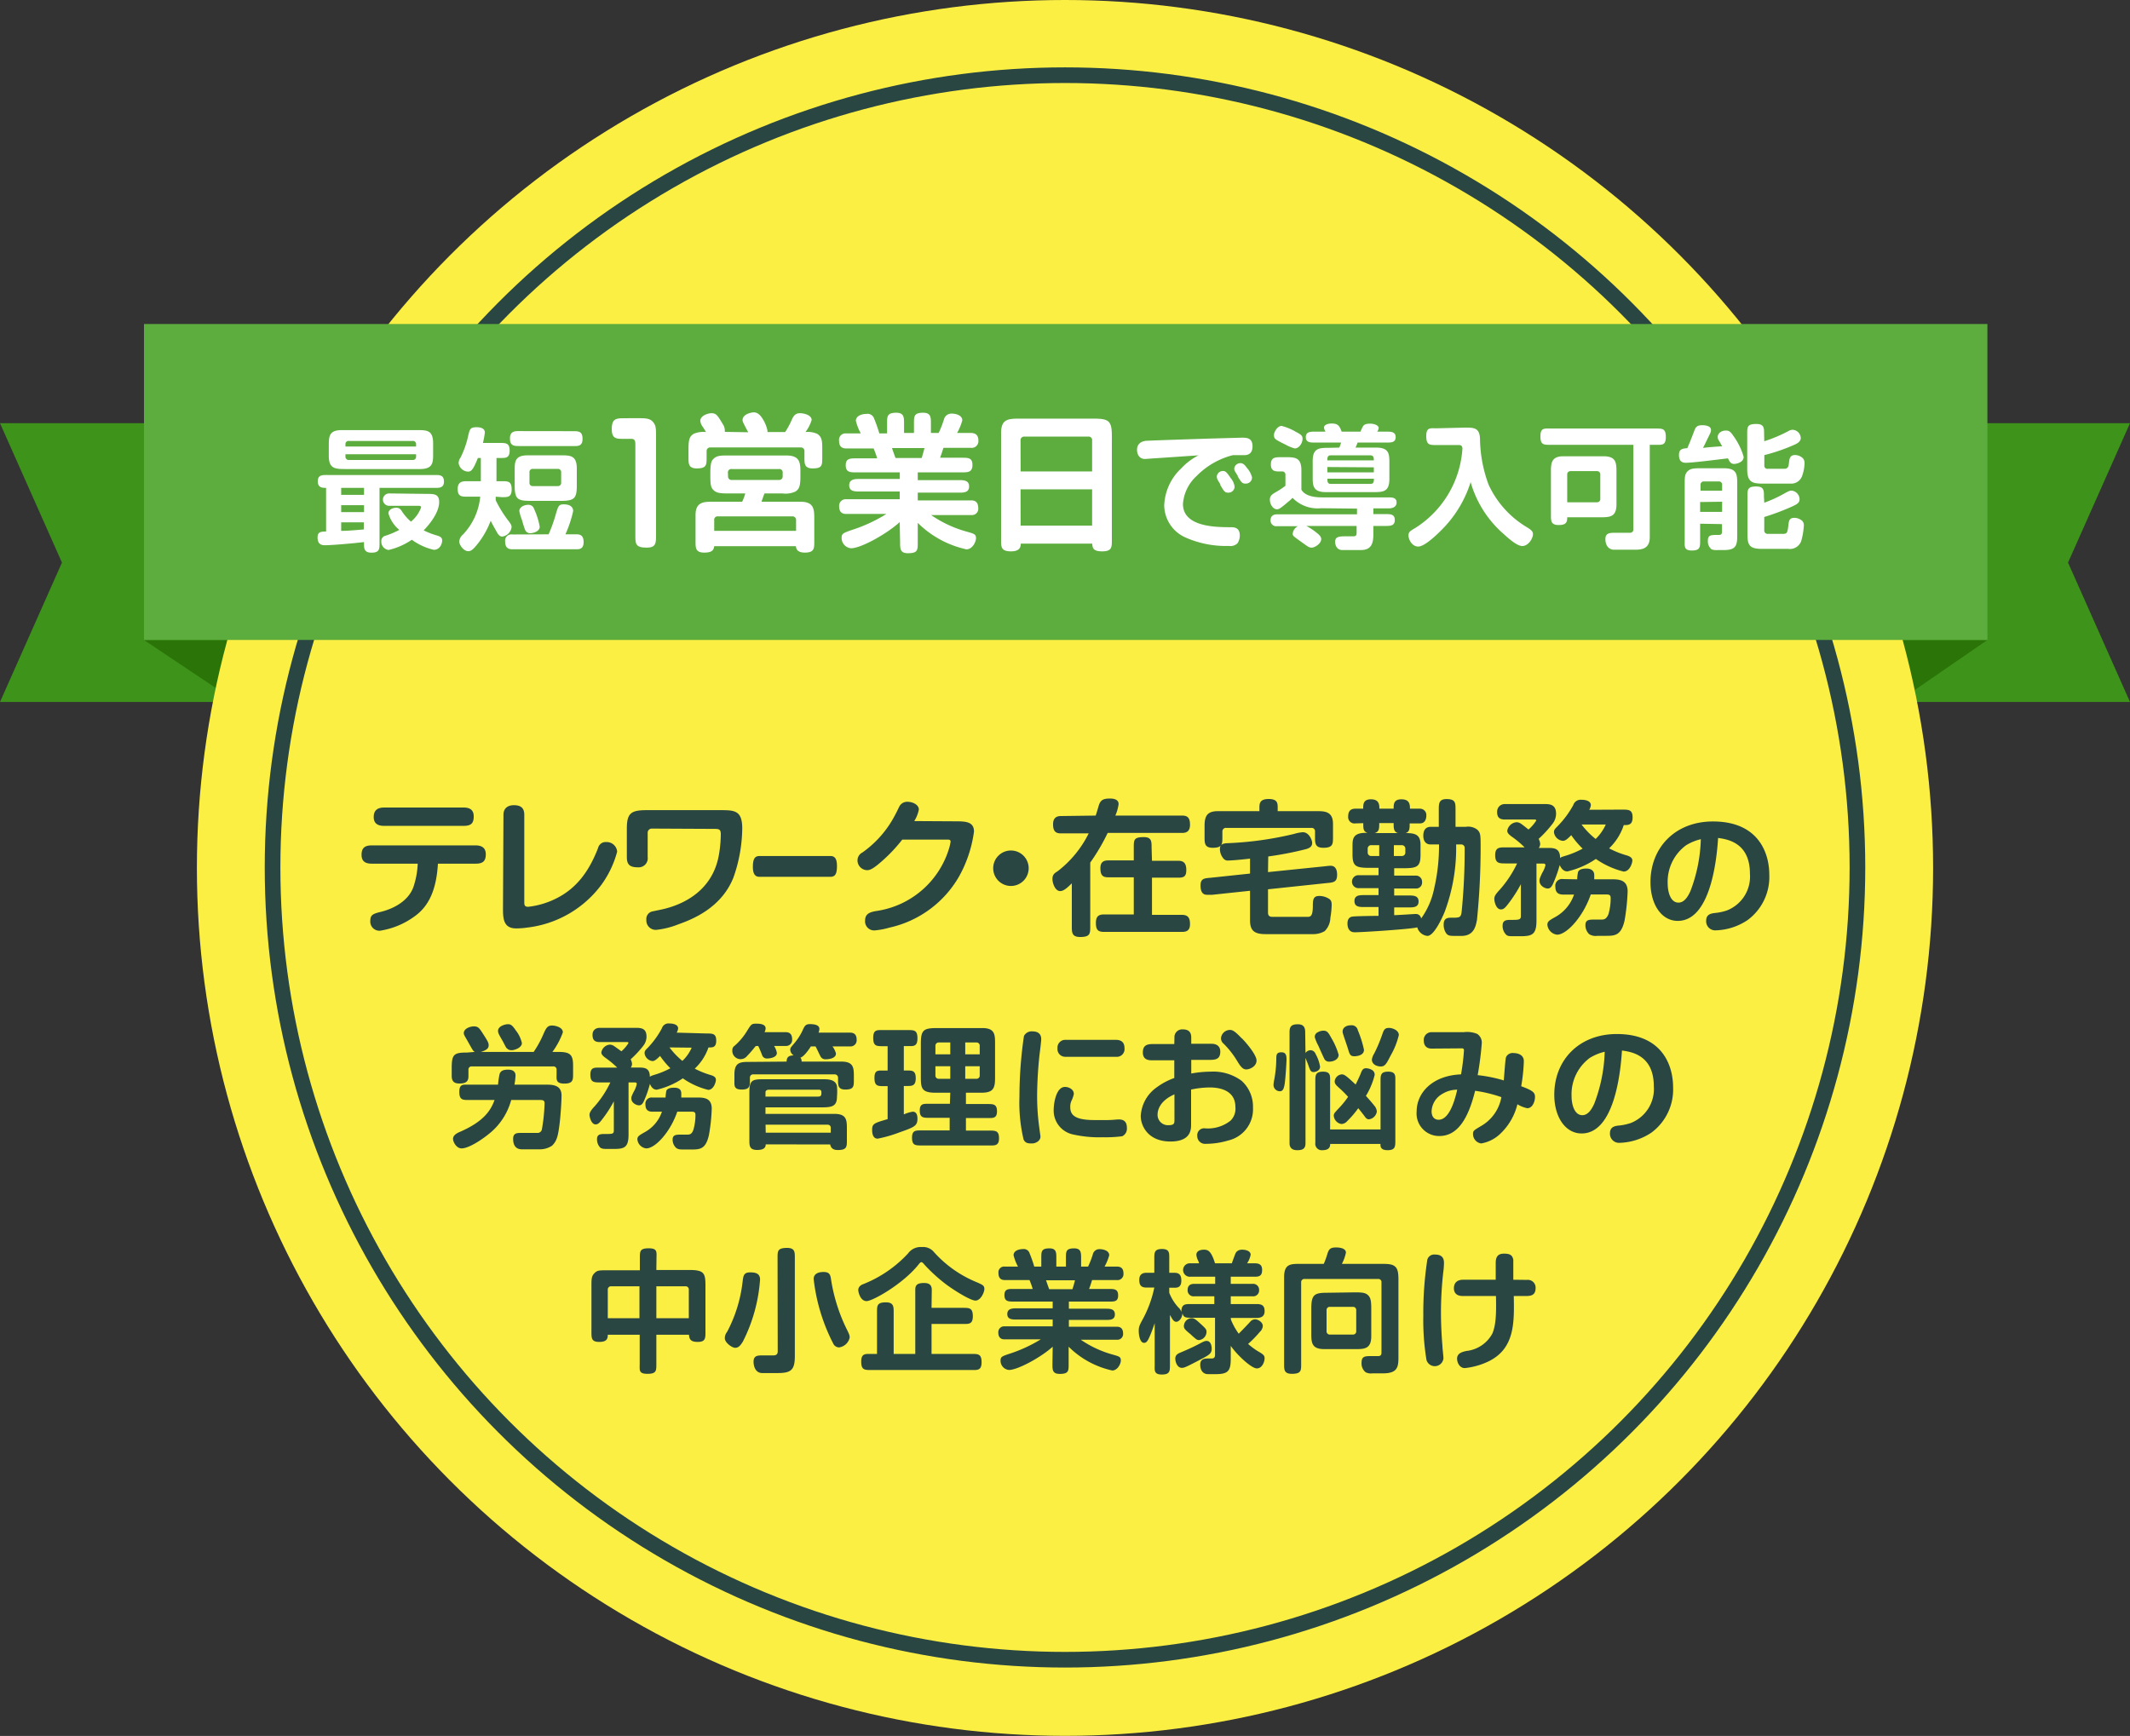 <svg xmlns="http://www.w3.org/2000/svg" viewBox="0 0 275 224.17"><rect x="0" y="0" width="275" height="224.17" fill="#333333" stroke="none"/><defs><style>.cls-1{fill:#3e931b;}.cls-2{fill:#2b7508;}.cls-3{fill:#fbef43;}.cls-4{fill:none;stroke:#2a4643;stroke-miterlimit:10;stroke-width:2.02px;}.cls-5{fill:#2a4643;}.cls-6{fill:#5cad3e;}.cls-7{fill:#fff;}</style></defs><title>アセット 3</title><g id="レイヤー_2" data-name="レイヤー 2"><g id="レイヤー_3" data-name="レイヤー 3"><polygon class="cls-1" points="275 90.65 0 90.65 8 72.65 0 54.65 275 54.65 267 72.65 275 90.65"/><polygon class="cls-2" points="18.59 82.65 30.55 90.65 244.97 90.65 256.59 82.65 18.59 82.65"/><circle class="cls-3" cx="137.5" cy="112.08" r="112.08"/><circle class="cls-4" cx="137.5" cy="112.02" r="102.31"/><path class="cls-5" d="M48,111.53c-.79,0-1.32-.27-1.32-1.14s.4-1.22,1.32-1.22H61.41c.66,0,1.31.23,1.31,1.14s-.4,1.22-1.29,1.22H56.54c-.21,3.64-1.33,5.57-2.94,6.75a10.19,10.19,0,0,1-4.55,1.91,1.18,1.18,0,0,1-1.24-1.28c0-.76.34-.91,1.37-1.16,1.77-.44,3.58-1.47,4.2-3.22a10.68,10.68,0,0,0,.55-3Zm11.84-7.25c.73,0,1.32.23,1.32,1.15s-.37,1.22-1.32,1.22H49.6c-.78,0-1.35-.27-1.35-1.14s.49-1.23,1.35-1.23Z"/><path class="cls-5" d="M65,105.22c0-.76.46-1.24,1.36-1.24s1.33.38,1.33,1.24v11.23c0,.37,0,.65.5.65A10.64,10.64,0,0,0,71.86,116c2.72-1.37,4.27-3.68,5.36-6.5a1,1,0,0,1,1.06-.76,1.35,1.35,0,0,1,1.4,1.24,12.91,12.91,0,0,1-2,4.23,13.93,13.93,0,0,1-9.59,5.57,10.06,10.06,0,0,1-1.45.11c-1.62,0-1.7-1.24-1.7-2.51Z"/><path class="cls-5" d="M84.21,107a.54.54,0,0,0-.59.59v3.09A1.17,1.17,0,0,1,82.34,112c-1.12,0-1.41-.44-1.41-1.34V107c0-2,.55-2.38,2.56-2.38h9.59c1.77,0,2.75.06,2.75,2.35a19.59,19.59,0,0,1-1.13,6.33c-1.54,3.91-5.24,5.4-7.11,6.06a10.65,10.65,0,0,1-2.79.71,1.21,1.21,0,0,1-1.35-1.28,1,1,0,0,1,.76-1.09l1.05-.22c1.74-.35,6.5-1.7,7.52-6.89a16.21,16.21,0,0,0,.28-2.86c0-.57-.17-.69-.76-.69Z"/><path class="cls-5" d="M107.21,110.54c.52,0,.85.27.85,1.28s-.21,1.41-.85,1.41H98.06c-.53,0-.86-.31-.86-1.28,0-1.12.3-1.41.86-1.41Z"/><path class="cls-5" d="M123.25,106.06c1.34,0,2.5,0,2.5,1.33a16.33,16.33,0,0,1-1.92,5.78,13.78,13.78,0,0,1-9,6.62,9.6,9.6,0,0,1-1.92.36,1.17,1.17,0,0,1-1.22-1.27c0-.88.61-1.11,1.54-1.25a11.53,11.53,0,0,0,9.35-8.23,6.44,6.44,0,0,0,.15-.71c0-.25-.21-.27-.38-.27h-5.86a20.09,20.09,0,0,1-2.54,2.71c-1.2,1.07-1.62,1.24-2,1.24a1.27,1.27,0,0,1-1.24-1.28,1.14,1.14,0,0,1,.63-1,13.58,13.58,0,0,0,4.25-4.9c.1-.17.35-.69.5-1a1.14,1.14,0,0,1,1.07-.65c.68,0,1.47.38,1.47,1a4.43,4.43,0,0,1-.59,1.49Z"/><path class="cls-5" d="M132.81,112.12a2.29,2.29,0,1,1-2.28-2.29A2.29,2.29,0,0,1,132.81,112.12Z"/><path class="cls-5" d="M141.46,105.32c.09-.25.28-.88.37-1.2.21-.7.47-1,1.44-1,.27,0,1.15,0,1.15.72a5.44,5.44,0,0,1-.42,1.48h8.64c.71,0,1,.33,1,1.18,0,.67-.27,1.06-1,1.06h-9.63a25.79,25.79,0,0,1-2.25,3.83v8.22c0,.94,0,1.39-1.29,1.39-1.09,0-1.09-.58-1.09-1.39v-5.54c-.47.45-1,1-1.5,1-.65,0-1-1-1-1.57s.28-.75.68-1a14,14,0,0,0,4-4.88h-3.6c-.71,0-1-.33-1-1.18,0-.69.32-1.06,1-1.06Zm7.27,5.84h3.43c.73,0,1,.41,1,1.18s-.24,1-1,1h-3.43v4.8h3.84c.78,0,1.07.34,1.07,1.2,0,.71-.32,1-1,1H142.49c-.83,0-1-.4-1-1.18s.33-1.07,1-1.07h3.89v-4.8h-3.31c-.68,0-1-.24-1-1.18,0-.71.33-1,1-1h3.31v-1.65c0-1,0-1.36,1.3-1.36,1,0,1,.56,1,1.36Z"/><path class="cls-5" d="M163.71,112.62l7.43-.76a5.92,5.92,0,0,1,.64-.06c.68,0,.85.58.85,1.16,0,.94-.45,1-1.28,1.07l-7.64.81v3c0,.37.15.56.58.56h4.55c.47,0,.66-.28.66-1.5,0-.88.15-1.2.86-1.2a2.37,2.37,0,0,1,1.25.38c.25.17.32.39.32.79a11.51,11.51,0,0,1-.17,1.66,2.53,2.53,0,0,1-.73,1.71,2.91,2.91,0,0,1-1.38.39h-6.26c-1.46,0-2-.47-2-1.78v-3.82l-4.89.52-.62,0c-.33,0-.88-.06-.88-1.2,0-.9.47-.93,1.3-1l5.09-.54v-1.93c-1.48.17-2.41.24-2.77.24a.72.72,0,0,1-.67-.26,1.93,1.93,0,0,1-.45-1.22c0-.52.28-.71.88-.75a44.09,44.09,0,0,0,8.69-1.2,5.18,5.18,0,0,1,1.14-.22c.79,0,1.2,1,1.2,1.38s-.2.64-.82.81a43.55,43.55,0,0,1-4.85.94Zm-1.11-7.87v-.35c0-.6,0-1.22,1.2-1.22s1.16.62,1.16,1.22v.35h5.21c1.05,0,1.93.17,1.93,1.65v1.69c0,.9,0,1.39-1.25,1.39-1.07,0-1.07-.6-1.07-1.39v-.71a.43.43,0,0,0-.47-.47h-11a.45.45,0,0,0-.49.47v.71c0,.9,0,1.39-1.25,1.39-1.05,0-1.05-.6-1.05-1.39v-1.46c0-1.26.35-1.88,1.72-1.88Z"/><path class="cls-5" d="M175,106.33a.82.82,0,0,1-.94-.9c0-.71.34-1,.94-1h1c0-.56,0-1.21,1-1.21s1.09.61,1.09,1.21h1.84c0-.56,0-1.21,1-1.21s1.11.58,1.11,1.21h1.29a.82.82,0,0,1,.82.9c0,.43-.17,1-.82,1H182c0,.65,0,1.1-.53,1.25,1.2,0,1.93.17,1.93,1.5v1.28c0,1.55-.41,1.76-2.21,1.76H180v.95h2.79a.79.79,0,0,1,.81.85.76.76,0,0,1-.81.82H180v.9h1.85c.62,0,1.3,0,1.3.77s-.68.77-1.3.77H180v1c.39,0,2.55-.15,2.77-.15a.67.67,0,0,1,.71.58,10,10,0,0,0,1.67-3.82,24.58,24.58,0,0,0,.64-5.74h-1.09c-.64,0-.94-.49-.94-1.1s.19-1.18,1-1.18h1v-2.2c0-.77,0-1.38,1-1.38,1.16,0,1.16.48,1.16,1.38v2.2h1.35a1.91,1.91,0,0,1,1.46.37c.41.39.43.67.43,2.19a92.63,92.63,0,0,1-.47,9.45c-.15.78-.37,2.08-2,2.08h-.8c-.58,0-.9,0-1.15-.3a1.93,1.93,0,0,1-.35-1.17c0-.88.58-.88,1-.88,1,0,1.2,0,1.31-.67a80.53,80.53,0,0,0,.4-8.32.44.44,0,0,0-.49-.47H188a23.64,23.64,0,0,1-1.48,8.7c-.41,1-1.42,3.11-2.23,3.11a1.52,1.52,0,0,1-1.31-1.11c-.53.21-7,.64-8.08.64-.93,0-.93-.94-.93-1.14,0-.46.17-.83.67-.89s2.91-.09,3.34-.09v-1.14h-1.82c-.62,0-1.29,0-1.29-.77s.67-.77,1.29-.77h1.82v-.9h-2.68a.84.84,0,0,1,0-1.67h2.68v-.95h-1.17c-1.78,0-2.19-.21-2.19-1.76v-1c0-.91,0-1.76,1.71-1.76h.22c-.54-.18-.54-.52-.54-1.25Zm3.07,4.21v-1.4h-1a.45.45,0,0,0-.49.49v.43a.45.45,0,0,0,.49.48Zm0-4.25c0,.71,0,1.11-.58,1.29h3c-.56-.16-.56-.63-.56-1.29Zm1.89,2.85v1.4h1a.44.44,0,0,0,.48-.48v-.43a.45.45,0,0,0-.48-.49Z"/><path class="cls-5" d="M209.42,104.55c.84,0,1.36,0,1.36,1s-.54,1-1.14,1a7.28,7.28,0,0,1-1.89,3,11.36,11.36,0,0,0,2.3.92c.6.19.7.43.7.67s-.3,1.41-1.13,1.41a10.79,10.79,0,0,1-3.58-1.63,11,11,0,0,1-3.67,1.61c-.24,0-.67-.07-1-.82a16.05,16.05,0,0,1-.81,2.3c-.17.39-.34.73-.73.73s-1.07-.36-1.07-1c0-.19,0-.26.34-1a3.55,3.55,0,0,0,.43-1c0-.22-.19-.22-.3-.22h-.86v7.38c0,1.84-.62,2-2.1,2h-.79c-.54,0-.8,0-1-.17a1.59,1.59,0,0,1-.48-1.21c0-.73.56-.73,1.08-.73,1,0,1.28,0,1.28-.51v-4.1a18,18,0,0,1-1.63,2.53c-.36.47-.59.73-.94.73-.64,0-.86-1-.86-1.35s.13-.58.67-1.16a14.28,14.28,0,0,0,2.27-3.43h-1.43c-.88,0-1.4,0-1.4-1.07s.64-1,1.4-1h2.4a12.06,12.06,0,0,0-1.53-1.3c-.53-.37-.71-.58-.71-.86a1.33,1.33,0,0,1,1.18-1.09,1,1,0,0,1,.56.17c.2.13.54.4,1,.77a5,5,0,0,0,1-1.16c0-.13-.13-.13-.21-.13h-3.84c-.82,0-1-.41-1-1s.45-1,1-1h5c.76,0,1.61,0,1.61,1.26a2.1,2.1,0,0,1-.42,1.24,14.9,14.9,0,0,1-1.83,2,1.6,1.6,0,0,1,.2.64.91.91,0,0,1-.18.53h1.14c.79,0,1.61,0,1.61,1.31.13-.12.17-.13.64-.28a11.8,11.8,0,0,0,2.27-.94,11.21,11.21,0,0,1-1.47-1.74c-.6.62-.82.73-1.1.73a1.27,1.27,0,0,1-1.13-1.09c0-.32.08-.41.49-.82a12.25,12.25,0,0,0,2-2.7,1,1,0,0,1,1.07-.69c.64,0,1.2.2,1.2.69a1.35,1.35,0,0,1-.21.6Zm-5.79,9a4.61,4.61,0,0,1,.11-.94c.11-.32.54-.45,1.09-.45s1,.26,1,.84c0,.14,0,.34,0,.55h2.42c1.07,0,1.89.26,1.89,1.57a27.09,27.09,0,0,1-.39,3.73c-.43,1.91-1.2,2-2.35,2h-1.16a1.55,1.55,0,0,1-1.07-.22,1.6,1.6,0,0,1-.48-1.16c0-.7.48-.72,1.18-.72h.8c.4,0,.71,0,1-.71a7.51,7.51,0,0,0,.28-1.95c0-.33,0-.58-.49-.58h-2.08c-1,2.93-3.13,5.19-4.34,5.19a1.42,1.42,0,0,1-1.26-1.27c0-.43.22-.56,1-1a5.23,5.23,0,0,0,2.44-2.91h-1.41c-.75,0-1-.39-1-1a.87.87,0,0,1,1-1Zm.56-7.08a10.16,10.16,0,0,0,1.82,1.87,6,6,0,0,0,1.31-1.87Z"/><path class="cls-5" d="M216.61,118.92c-2.09,0-3.52-2.11-3.52-5,0-4.53,3.25-7.84,8.06-7.84,5.92,0,7.28,4.11,7.28,6.88a6.91,6.91,0,0,1-2.81,5.86,7.76,7.76,0,0,1-4.09,1.32,1.17,1.17,0,0,1-1.25-1.25c0-.81.6-.94,1.23-1a6.82,6.82,0,0,0,1.42-.31,4.69,4.69,0,0,0,3-4.76c0-4.07-3-4.45-4.11-4.61C221.65,111,220.84,118.92,216.61,118.92Zm1.07-9.76a5.84,5.84,0,0,0-2.37,4.9c0,1.23.41,2.5,1.39,2.5.8,0,1.27-.88,1.54-1.47a20.15,20.15,0,0,0,1.35-6.72A6.42,6.42,0,0,0,217.68,109.16Z"/><path class="cls-5" d="M61.3,135.84a.64.64,0,0,1-.27-.26c-.12-.17-.64-1.11-.76-1.32-.34-.58-.39-.68-.39-.85,0-.57.79-.87,1.32-.87s.7.27,1,.71c.73,1.13.89,1.39.89,1.7s-.06.6-1,.89H68.9a13.29,13.29,0,0,0,1.25-2.28c.35-.79.52-1.13,1.13-1.13.38,0,1.39.21,1.39.88a9.76,9.76,0,0,1-1.35,2.53h.75c1.51,0,1.92.32,1.92,1.75v1.06c0,.8,0,1.28-1.13,1.28s-1-.56-1-1.21v-.57a.4.4,0,0,0-.43-.44H60.91a.4.4,0,0,0-.43.44V139c0,.66-.34.92-1.16.92s-1-.41-1-1v-1c0-1.78.29-2,2-2Zm3,4.23a10,10,0,0,1,.21-1.41c.15-.36.42-.53,1.11-.53s.94.35.94.74a8.43,8.43,0,0,1-.14,1.2h4.27c1.14,0,1.81.34,1.81,1.4,0,.72-.12,2.57-.24,3.55-.21,1.76-.39,2.36-1,2.94a2.88,2.88,0,0,1-1.59.46H67.4c-1,0-1.15-.8-1.15-1.35,0-.77.5-.77,1.11-.77h2a.56.56,0,0,0,.6-.45,22.84,22.84,0,0,0,.35-3.37c0-.32-.15-.43-.51-.43H66a8.37,8.37,0,0,1-2.5,4.06c-1.21,1.06-3,2.19-3.9,2.19-.68,0-1.11-.84-1.11-1.23s.32-.67.92-.92c3-1.31,3.94-2.71,4.44-4.1H60.55c-.81,0-1.25,0-1.25-1.06s.56-.92,1.25-.92Zm1.1-4.71c-.11-.15-.48-.91-.59-1.08-.46-.79-.51-.94-.51-1.16,0-.6.89-.86,1.3-.86s.62.26,1,.81a4.07,4.07,0,0,1,.78,1.62c0,.64-1,.93-1.3.93S65.55,135.53,65.45,135.36Z"/><path class="cls-5" d="M91.22,133.46c.77,0,1.25,0,1.25.92s-.5.89-1,.88A6.79,6.79,0,0,1,89.7,138a10.93,10.93,0,0,0,2.1.84c.55.17.63.39.63.62s-.27,1.28-1,1.28a9.78,9.78,0,0,1-3.27-1.49,10.07,10.07,0,0,1-3.36,1.47c-.22,0-.61-.07-.89-.75a13.7,13.7,0,0,1-.73,2.11c-.16.36-.31.66-.67.66s-1-.32-1-.89c0-.17,0-.24.31-.87a3.18,3.18,0,0,0,.39-1c0-.2-.17-.2-.27-.2h-.79v6.74c0,1.68-.56,1.85-1.92,1.85h-.71c-.5,0-.74,0-1-.15a1.52,1.52,0,0,1-.44-1.12c0-.66.51-.66,1-.66,1,0,1.17,0,1.17-.47v-3.75a15.62,15.62,0,0,1-1.49,2.31c-.33.43-.53.67-.86.67-.58,0-.79-1-.79-1.23s.12-.53.62-1.06a13,13,0,0,0,2.07-3.13h-1.3c-.8,0-1.28,0-1.28-1s.58-.91,1.28-.91h2.19a11.76,11.76,0,0,0-1.4-1.18c-.48-.34-.65-.53-.65-.79a1.21,1.21,0,0,1,1.08-1,1,1,0,0,1,.51.15c.19.12.5.36,1,.71a4.77,4.77,0,0,0,.91-1.06c0-.13-.12-.13-.19-.13H77.44c-.76,0-.94-.37-.94-.95s.41-.89.94-.89H82c.7,0,1.47,0,1.47,1.14a1.91,1.91,0,0,1-.38,1.13,13.71,13.71,0,0,1-1.67,1.8,1.46,1.46,0,0,1,.18.58.76.76,0,0,1-.17.48h1c.72,0,1.47,0,1.47,1.2.12-.1.15-.12.58-.26a10.57,10.57,0,0,0,2.07-.85,11,11,0,0,1-1.33-1.59c-.55.56-.76.66-1,.66a1.16,1.16,0,0,1-1-1c0-.29.07-.38.45-.75a11.37,11.37,0,0,0,1.78-2.47.9.9,0,0,1,1-.63c.58,0,1.1.19,1.1.63a1.25,1.25,0,0,1-.19.55Zm-5.29,8.27a5.41,5.41,0,0,1,.1-.86c.1-.29.5-.41,1-.41.64,0,.93.24.93.77,0,.12,0,.31,0,.5h2.2c1,0,1.73.24,1.73,1.44a23.13,23.13,0,0,1-.36,3.4c-.39,1.75-1.09,1.87-2.14,1.87H88.29c-.48,0-.72,0-1-.21a1.44,1.44,0,0,1-.45-1.06c0-.63.45-.65,1.08-.65h.74c.36,0,.65,0,.87-.65a7,7,0,0,0,.26-1.78c0-.31,0-.53-.45-.53h-1.9c-.91,2.67-2.86,4.74-4,4.74a1.3,1.3,0,0,1-1.15-1.16c0-.39.21-.51.94-.93a4.74,4.74,0,0,0,2.23-2.65H84.23c-.68,0-.9-.36-.9-.94a.8.8,0,0,1,.9-.89Zm.51-6.47A9.71,9.71,0,0,0,88.1,137a5.14,5.14,0,0,0,1.2-1.71Z"/><path class="cls-5" d="M97.56,135.09c-.29.37-.77.94-1.09,1.26a1.07,1.07,0,0,1-1.92-.73.65.65,0,0,1,.29-.57,8.17,8.17,0,0,0,1.66-2c.48-.76.53-.86,1.13-.86s1.22.09,1.22.63a1.24,1.24,0,0,1-.14.47h2.72c.51,0,.84.24.84.92a.78.78,0,0,1-.84.86H99.94a2.43,2.43,0,0,1,.36.9c0,.67-1.11.72-1.25.72a.64.64,0,0,1-.67-.48c-.15-.39-.41-1-.49-1.14Zm4,2c0-.75.5-.78.91-.8a.92.92,0,0,1-.44-.7c0-.26.06-.33.44-.77a7.51,7.51,0,0,0,1.1-1.65c.3-.65.39-.92,1-.92s1.22.12,1.22.62a1.37,1.37,0,0,1-.11.48h4.06c.58,0,.86.29.86.92a.79.79,0,0,1-.86.86h-2.26a2.55,2.55,0,0,1,.45.92c0,.57-.77.74-1.3.74a.69.69,0,0,1-.71-.4c-.1-.17-.51-1.08-.63-1.26h-.6c-.31.48-.91,1.33-1.35,1.45a.71.71,0,0,1,.15.51h5.14c1.61,0,1.61.83,1.61,2v.36c0,.82,0,1.25-1.1,1.25-.94,0-.94-.55-.94-1.22v-.29a.43.43,0,0,0-.45-.45H97.27a.41.41,0,0,0-.45.43v.31c0,.75,0,1.22-1.06,1.22s-.94-.55-.94-1.25v-.71c0-1.61.81-1.61,2-1.61Zm-2.7,10.69c0,.48-.33.72-1.11.72-1,0-1-.57-1-1.27v-6.1c0-1.59.3-1.76,1.76-1.76h7.84c.48,0,1.58,0,1.71.93a7.45,7.45,0,0,1,0,1.33c0,1.27-.7,1.37-2,1.37H98.83v.84h8.88c1.63,0,1.63.82,1.63,2v1.4c0,.84,0,1.27-1.16,1.27-.57,0-.89-.21-1-.72Zm6.76-6.17c.43,0,.43-.23.43-.54s-.12-.35-.43-.35H99.27c-.25,0-.44.11-.44.35v.54Zm-6.76,4.66h8.4v-.6a.39.39,0,0,0-.42-.43h-8Z"/><path class="cls-5" d="M116.69,143.9l.27-.1a4.07,4.07,0,0,1,.88-.24c.48,0,.61.43.61.91,0,.92-.41,1.09-2.32,1.76a16.89,16.89,0,0,1-2.81.81c-.57,0-.72-.55-.72-1.13,0-.81.26-.88,2-1.39v-4.26h-.45c-.83,0-1.25,0-1.25-1.07s.52-.94,1.25-.94h.45V135.1H114c-.84,0-1.26,0-1.26-1.08s.51-1,1.26-1h3.19c.84,0,1.26,0,1.26,1.07s-.53,1-1.16,1h-.6v3.15h.41c.67,0,1.13,0,1.13,1s-.5,1-1.11,1h-.43Zm6-2.79h-1.9c-1.82,0-1.9-.6-1.9-2.05v-4.25c0-1.78.31-2.05,2.09-2.05h5.85c1.64,0,1.64.87,1.64,2.05v4.38c0,1.34-.23,1.92-1.76,1.92h-2v1.46h2.76c.77,0,1.25,0,1.25.94s-.55.87-1.25.87h-2.76V146h3c.82,0,1.27,0,1.27,1s-.58.92-1.27.92H119c-.81,0-1.25,0-1.25-1s.53-.94,1.25-.94h3.61v-1.63H120c-.79,0-1.25,0-1.25-.94s.53-.87,1.25-.87h2.64Zm0-6.49h-1.47a.42.42,0,0,0-.45.45v1.08h1.92Zm-1.92,3.07v1.18a.41.41,0,0,0,.45.44h1.47v-1.62Zm3.85-1.54h1.87v-1.08a.41.41,0,0,0-.44-.45h-1.43Zm0,3.16h1.43a.41.41,0,0,0,.44-.44v-1.18h-1.87Z"/><path class="cls-5" d="M132.15,147.14a20.62,20.62,0,0,1-.53-5.53,53.75,53.75,0,0,1,.58-7.82,1.11,1.11,0,0,1,1.12-.6c.7,0,1.11.34,1.11,1,0,.3-.17,1.64-.21,1.93a52.39,52.39,0,0,0-.32,5.36,29.88,29.88,0,0,0,.32,4.42c0,.12.11.72.11.89,0,.54-.62.87-1.07.87S132.39,147.67,132.15,147.14Zm12.74-.41a16.38,16.38,0,0,1-2.47.13,15.44,15.44,0,0,1-3.83-.35,3.15,3.15,0,0,1-2.55-3.22c0-.67.26-2.93,1.47-2.93.45,0,1.13.29,1.13.91a3.52,3.52,0,0,1-.31.89,1.87,1.87,0,0,0-.15.82c0,1,.6,1.66,3.11,1.66.57,0,1.15,0,1.72,0s1.18-.08,1.43-.08c.6,0,1.05.24,1.05,1.09A1.08,1.08,0,0,1,144.89,146.73Zm-.82-12.45c.7,0,1.11.33,1.11,1.06a1,1,0,0,1-1.11,1.13h-6.54a1,1,0,0,1-1-1.11,1,1,0,0,1,1-1.08Z"/><path class="cls-5" d="M151.63,134a1,1,0,0,1,1.06-1.07c.82,0,1.11.39,1.11,1.07v.79h2.62c.69,0,1.13.34,1.13,1,0,1.08-.7,1.08-1.57,1.08H153.8v1.76a14,14,0,0,1,2.5-.24,6.14,6.14,0,0,1,4,1.18,4.48,4.48,0,0,1,1.47,3.46,4.14,4.14,0,0,1-3.2,4.25,10.18,10.18,0,0,1-2.91.43,1,1,0,0,1-1.08-1,.89.89,0,0,1,1-1,4.69,4.69,0,0,0,3.3-1,2.17,2.17,0,0,0,.62-1.75c0-2.53-2.77-2.53-3.37-2.53a12.07,12.07,0,0,0-2.35.27v4.49c0,.65,0,2.22-2.67,2.22-2.87,0-3.83-2-3.83-3.3a4.83,4.83,0,0,1,2.07-3.7,8.68,8.68,0,0,1,2.26-1.2v-2.29h-2.95c-.56,0-1.11-.19-1.11-1,0-1,.6-1.1,1.42-1.1h2.64Zm0,7.32c-2.16.95-2.18,2.36-2.18,2.67a1.34,1.34,0,0,0,1.46,1.31c.72,0,.72-.3.72-.65Zm8.71-7.23c.5.5,1.89,2.11,1.89,2.86s-.86,1.15-1.32,1.15-.74-.35-1.23-1.17a11.29,11.29,0,0,0-1.72-2.17.89.89,0,0,1-.32-.7A1.18,1.18,0,0,1,158.8,133C159.18,133,159.52,133.25,160.34,134.11Z"/><path class="cls-5" d="M166.1,136.85c0,.19-.09,1.92-.22,3-.11.77-.26,1.07-.64,1.07a.82.82,0,0,1-.82-.8,4.29,4.29,0,0,1,.1-.72,15.28,15.28,0,0,0,.26-2.67c0-.58.07-.84.67-.84S166.1,136.34,166.1,136.85Zm2.45-.87a.8.8,0,0,1,.68-.36.72.72,0,0,1,.62.48,4.9,4.9,0,0,1,.58,1.64c0,.58-.67.7-.82.7-.38,0-.45-.2-.67-.82-.07-.21-.27-.7-.39-1v11c0,.68-.31.91-1.06.91s-1-.38-1-.91V133.27c0-.75.29-1,1.08-1s.94.49.94,1Zm1.57-2.67a1.46,1.46,0,0,1,.74-.21c.51,0,.65.26,1.06,1a9,9,0,0,1,.91,2.11c0,.56-.6.89-1.25.89a.67.67,0,0,1-.57-.31c-.2-.38-.6-1.3-.8-1.75a5.58,5.58,0,0,1-.46-1.09A.64.64,0,0,1,170.12,133.31Zm8.12,12.54v-6.21c0-.79,0-1.25,1-1.25s.91.58.91,1.25v7.62c0,.79,0,1.27-1,1.27s-.92-.59-.92-.81h-6.49c0,.39-.14.81-1,.81a.83.83,0,0,1-.92-.95v-7.94c0-.79,0-1.25,1-1.25s.91.58.91,1.25v6.21Zm-2.6-7.12c.2-.51.3-.78.73-.78a1.57,1.57,0,0,1,.81.25.69.69,0,0,1,.3.62,9.61,9.61,0,0,1-1.13,2.7c.18.19.89,1,1.05,1.22a1.31,1.31,0,0,1,.36.8,1.18,1.18,0,0,1-1,1c-.25,0-.36-.08-.61-.43-.11-.15-.52-.68-.79-1a11.92,11.92,0,0,1-1.42,1.66,1.05,1.05,0,0,1-.74.38,1.17,1.17,0,0,1-1-1.08c0-.26.12-.38.56-.86a11.59,11.59,0,0,0,1.29-1.57,14.76,14.76,0,0,0-1.12-1.12c-.46-.41-.61-.56-.61-.9a1,1,0,0,1,.92-.88c.34,0,.6.21,1.78,1.31C175.12,139.88,175.48,139.11,175.64,138.73Zm-1.22-6.33a.81.81,0,0,1,.89.65,13.59,13.59,0,0,1,.79,2.52c0,.83-1.18.83-1.24.83-.53,0-.61-.24-.82-.94-.1-.36-.65-1.9-.68-2.09C173.24,132.79,173.73,132.4,174.42,132.4Zm6.18,1.27a10,10,0,0,1-1.08,2.68c-.53,1.06-.73,1.37-1.25,1.37s-1.15-.27-1.15-.9a2.09,2.09,0,0,1,.31-.79,19.41,19.41,0,0,0,1-2.36c.22-.64.31-.93.91-.93C179.71,132.74,180.6,133,180.6,133.67Z"/><path class="cls-5" d="M184.82,135.41c-.57,0-1-.31-1-1.06a1,1,0,0,1,1-1.06H189a3.4,3.4,0,0,1,1.71.22,1.33,1.33,0,0,1,.6,1.18,40.43,40.43,0,0,1-.53,4.15,18.47,18.47,0,0,1,3.37.68c.05-.48.19-2.72.29-3a.94.94,0,0,1,1-.53c.26,0,1.3.07,1.3,1.06a22.86,22.86,0,0,1-.34,3.22c1.49.56,1.78.8,1.78,1.38s-.31,1.46-1,1.46a4,4,0,0,1-1.27-.51,7.78,7.78,0,0,1-2.2,3.8,4.73,4.73,0,0,1-2.47,1.26,1.22,1.22,0,0,1-1.06-1.23c0-.41.1-.46,1-1a5.37,5.37,0,0,0,2.66-3.75,17.79,17.79,0,0,0-3.39-.82c-.86,3.49-2.21,5.84-4.61,5.84a2.91,2.91,0,0,1-2.94-3.17c0-2.38,2-4.64,5.73-4.79a26.45,26.45,0,0,0,.38-3.12.23.23,0,0,0-.26-.24Zm1.42,5.84a2.69,2.69,0,0,0-1.41,2.26c0,.7.36,1.09.91,1.09,1.47,0,2.16-2.84,2.4-3.88A3.59,3.59,0,0,0,186.24,141.25Z"/><path class="cls-5" d="M204.2,146.37c-2.09,0-3.53-2.11-3.53-5,0-4.54,3.26-7.84,8.07-7.84,5.92,0,7.27,4.11,7.27,6.88a6.91,6.91,0,0,1-2.81,5.86,7.79,7.79,0,0,1-4.09,1.31,1.17,1.17,0,0,1-1.25-1.24c0-.81.6-.95,1.24-1a7,7,0,0,0,1.42-.31,4.71,4.71,0,0,0,3-4.76c0-4.08-3-4.45-4.11-4.61C209.23,138.48,208.43,146.37,204.2,146.37Zm1.06-9.76a5.85,5.85,0,0,0-2.36,4.9c0,1.23.41,2.5,1.39,2.5.8,0,1.26-.88,1.54-1.48a20.34,20.34,0,0,0,1.35-6.71A6.48,6.48,0,0,0,205.26,136.61Z"/><path class="cls-5" d="M84.74,164H89c1.93,0,2.08.43,2.08,2.06V172c0,.81,0,1.29-1,1.29s-1.08-.43-1.13-.93H84.74v3.79c0,.87,0,1.26-1.15,1.26s-1-.49-1-1.26v-3.79H78.47c0,.52-.12.93-1.11.93s-1-.48-1-1.29v-5.9c0-.91,0-1.29.38-1.68s.63-.38,1.68-.38h4.19v-1.57c0-.88,0-1.27,1.15-1.27s1,.5,1,1.27Zm-2.18,6.23v-4.12H78.92a.41.41,0,0,0-.45.44v3.68Zm6.37,0v-3.68a.4.4,0,0,0-.43-.44H84.74v4.12Z"/><path class="cls-5" d="M93.87,172a18.18,18.18,0,0,0,2-6.44c.1-.84.15-1.25,1-1.25s1.26.24,1.26.94a20.93,20.93,0,0,1-2.22,8c-.36.58-.6.8-1,.8s-1.33-.67-1.33-1.23A1.28,1.28,0,0,1,93.87,172Zm6.52-9.59c0-.85,0-1.26,1.23-1.26,1,0,1,.53,1,1.26v12.71c0,1.79-.48,2.19-2.21,2.19h-2c-.91,0-1.12-.94-1.12-1.46,0-.82.55-.82,1.27-.82h1.3c.39,0,.55-.19.55-.51ZM108.33,174a.86.86,0,0,1-.77-.53,24,24,0,0,1-2.51-8.31c0-.56.44-.9,1.28-.9.65,0,.85.25.94.8a22.27,22.27,0,0,0,2,6.49c.39.77.43.91.43,1.18A1.63,1.63,0,0,1,108.33,174Z"/><path class="cls-5" d="M118.54,163.36c-2,2.47-5.87,4.66-6.66,4.66s-1.07-1.13-1.07-1.44.22-.58.56-.72a15.78,15.78,0,0,0,5.87-4,2,2,0,0,1,1.78-.82,1.8,1.8,0,0,1,1.58.67,15.08,15.08,0,0,0,5.6,3.91c.66.3.89.4.89.83s-.47,1.5-1.15,1.5-2.93-1.43-3.92-2.19a21.28,21.28,0,0,1-2.67-2.45c-.24-.29-.31-.32-.41-.32S118.71,163.14,118.54,163.36Zm1.73,5.53h4.06c.8,0,1.27,0,1.27,1.08s-.57,1-1.27,1h-4.06v3.87h5.19c.82,0,1.27,0,1.27,1.08s-.57,1-1.27,1h-13c-.82,0-1.27,0-1.27-1.08s.55-1,1.27-1h.77v-5.39c0-.84,0-1.27,1.15-1.27,1,0,1,.57,1,1.27v5.39h2.79v-8.27c0-.53.15-.89,1.13-.89.65,0,1,.24,1,.89Z"/><path class="cls-5" d="M135.91,173.91c-1.48,1.35-4.51,3-5.64,3a1.19,1.19,0,0,1-1.09-1.2c0-.49.17-.56,1.09-.87a18.7,18.7,0,0,0,4.1-1.88h-4.66c-.53,0-.82-.28-.82-.88a.75.75,0,0,1,.82-.8h6.2v-.88h-4.64c-.57,0-1.22,0-1.22-.71s.65-.74,1.22-.74h4.64v-.87h-5c-.7,0-1.23,0-1.23-.83s.53-.8,1.23-.8h2.42a11,11,0,0,0-.41-1.15h-3.19c-.55,0-.82-.29-.82-.9a.74.74,0,0,1,.82-.84h1.7a6.2,6.2,0,0,1-.57-1.46c0-.65.81-.8,1.22-.8a.78.78,0,0,1,.85.55,16.24,16.24,0,0,1,.6,1.71h.91v-1.12c0-.82,0-1.23,1.06-1.23.88,0,.88.55.88,1.23v1.12h1.24v-1.12c0-.82,0-1.23,1.07-1.23.87,0,.89.55.89,1.23v1.12h.9a11.37,11.37,0,0,0,.6-1.53.87.87,0,0,1,.89-.72c.41,0,1.24.16,1.24.79a6.54,6.54,0,0,1-.6,1.46h1.57c.62,0,.87.29.87.92a.77.77,0,0,1-.87.82H141c-.2.62-.2.65-.39,1.15h2.51c.74,0,1.24,0,1.24.84s-.55.79-1.24.79H138V169h4.72c.57,0,1.22,0,1.22.74s-.69.71-1.22.71H138v.88h6.21c.48,0,.79.25.79.87a.74.74,0,0,1-.79.81h-4.67a13.81,13.81,0,0,0,4.17,1.93c.79.22,1,.29,1,.74s-.43,1.3-1.11,1.3a11.46,11.46,0,0,1-5.63-3.07v2.26c0,.86,0,1.25-1.15,1.25-.94,0-.94-.53-.94-1.25Zm-.86-8.58c.07.19.34,1,.41,1.15h3c.11-.33.23-.74.33-1.15Z"/><path class="cls-5" d="M158.93,170.43a8.44,8.44,0,0,0,1,1.8c.88-.89,1.3-1.35,1.46-1.52a.86.86,0,0,1,.65-.34c.38,0,1,.37,1,.87a1.14,1.14,0,0,1-.38.75,14.41,14.41,0,0,1-1.52,1.56,9.42,9.42,0,0,0,1.13.86c.82.48,1,.6,1,1s-.29,1.3-1,1.3-2.58-1.76-3.37-2.91v1.65c0,1.59-.34,2-1.94,2h-1c-.64,0-1-.5-1-1.22s.5-.8,1-.8h.46c.33,0,.45-.16.45-.46v-4.8h-3c-.72,0-1.08,0-1.21-.6,0,.6-.43,1.12-.79,1.12s-.53-.38-.82-.89v6.45c0,.79,0,1.25-1.05,1.25s-.92-.58-.92-1.25v-5.38c-.12.36-.26.74-.46,1.27-.35.84-.52,1.27-.91,1.27-.57,0-.69-1.13-.69-1.53,0-.58.11-.77.62-1.71a14.83,14.83,0,0,0,1.39-3.9h-1c-.73,0-.94-.33-.94-1s.38-.91.94-.91h1v-1.82c0-.78,0-1.25,1-1.25s.93.57.93,1.25v1.82h.49c.5,0,1.07,0,1.07,1s-.62.94-1.1.93l-.46,0v.65a6,6,0,0,0,1.21,1.93,1.13,1.13,0,0,1,.36.6,1.55,1.55,0,0,1,.07-.61c.17-.46.58-.46,1.18-.46h3v-1H154.2a.77.77,0,0,1-.87-.8c0-.57.32-.81.87-.81h2.69v-.92h-3.18a.87.87,0,1,1,0-1.73h1.09c0-.09-.08-.28-.12-.36a2,2,0,0,1-.22-.74c0-.46.44-.66,1-.66s.94.25,1.41,1.76h2.17c.12-.36.38-1.06.46-1.25s.3-.51.86-.51,1.11.2,1.11.65a3.11,3.11,0,0,1-.46,1.11h1c.53,0,.94.15.94.85s-.3.88-.9.88h-3.15v.92h2.82a.77.77,0,0,1,.84.81.76.76,0,0,1-.84.8h-2.82v1h3.37c.75,0,1,.29,1,.92s-.39.87-1,.87h-3.37Zm-6.61,4.27c1.09-.46,1.71-.74,2.55-1.18.56-.31.74-.36.91-.36.56,0,.66.68.66,1,0,.58-.25.78-1.31,1.33-2,1.05-2.23,1.15-2.54,1.15-.63,0-.85-.82-.85-1.18S151.91,174.87,152.32,174.7Zm2.5-1.65a.58.58,0,0,1-.39-.12,9.54,9.54,0,0,1-.74-.65c-.76-.61-.84-.75-.84-1.06a1.05,1.05,0,0,1,1-1c.24,0,.43.07,1,.59.82.75.92.85.92,1.18A1.08,1.08,0,0,1,154.82,173.05Z"/><path class="cls-5" d="M170.91,163.21a10.61,10.61,0,0,0,.46-1.27c.19-.61.36-.85,1.13-.85.38,0,1.27.07,1.27.67a5.57,5.57,0,0,1-.52,1.45h5.21c1,0,1.38.09,1.69.38s.4.78.4,1.67v10c0,1.26-.11,2.09-2,2.09h-1.35a1.52,1.52,0,0,1-.88-.14,1.44,1.44,0,0,1-.53-1.25c0-.84.47-.84,1.29-.84h.85c.31,0,.43-.14.43-.46v-9.06a.4.4,0,0,0-.43-.44h-9.5a.41.41,0,0,0-.44.44v10.55c0,.85,0,1.26-1.2,1.26-1,0-1-.53-1-1.26V164.91c0-1.68.82-1.7,2.05-1.7Zm4.05,3.68c1,0,1.36.07,1.68.38s.4.77.4,1.68v3.61c0,1.64-.89,1.66-2.08,1.66H171c-1.66,0-1.7-.82-1.7-2.06V169c0-1.82.38-2.06,2.07-2.06Zm-3.25,1.87a.41.41,0,0,0-.44.44v2.69a.41.41,0,0,0,.44.45h2.95a.41.41,0,0,0,.44-.45V169.2a.41.41,0,0,0-.44-.44Z"/><path class="cls-5" d="M186.43,163.07a10.13,10.13,0,0,1-.1,1.27,46.85,46.85,0,0,0-.29,5.14c0,1.42.07,2.89.19,4.33,0,.25.13,1.37.13,1.59a1.12,1.12,0,0,1-2.19.22,31.62,31.62,0,0,1-.41-5.7,45.7,45.7,0,0,1,.52-7.26.92.92,0,0,1,1-.65C186.11,162,186.43,162.42,186.43,163.07Zm10.72,2.21a1,1,0,0,1,1.11,1c0,.69-.25,1.08-1.14,1.08h-1.68c.07,3.46.12,6.75-3.19,8.41a9.31,9.31,0,0,1-3.13.9c-.7,0-1-.75-1-1.21,0-.75.74-.89,1.19-1a4.33,4.33,0,0,0,3.37-2.26c.41-1,.53-2.26.46-4.84h-4.31c-.62,0-1.12-.28-1.12-1s.45-1.1,1.19-1.1h4.21c0-.31,0-2,0-2.17,0-.76.25-1.2,1.07-1.2s1.08.22,1.2.79c0,.13,0,2.17,0,2.58Z"/><rect class="cls-6" x="18.59" y="41.84" width="238" height="40.8"/><path class="cls-7" d="M49,70.11c0,.79,0,1.26-1.05,1.26S47,70.65,47,70c-1.53.19-4.28.41-5,.41-.33,0-1,0-1-1,0-.76.46-.76,1.1-.77V63c-.48,0-1.07,0-1.07-.85s.62-.81,1.26-.81H56.39c.65,0,.93.24.93.86s-.37.8-.92.8H49Zm4.84-14.57c1.27,0,2.08,0,2.08,1.71v1.32c0,1.15,0,2-1.7,2H44.55c-1.32,0-2.1-.07-2.1-1.7V57.64c0-1.27,0-2.1,1.7-2.1ZM44.05,63v.9H47V63Zm0,2.24v.89H47v-.89Zm0,3.31c.57,0,.79,0,2.92-.18v-.92H44.05Zm9.67-10.89v-.29a.4.4,0,0,0-.44-.43H45.05a.4.4,0,0,0-.45.43v.29Zm0,1H44.6v.29a.42.42,0,0,0,.45.45h8.23a.41.41,0,0,0,.44-.45Zm1.43,5.12c.86,0,1.55,0,1.55,1.05,0,1.56-1.64,3.29-2,3.66a9.83,9.83,0,0,0,1.78.68c.31.11.61.23.61.62S56.82,71,56,71a7.8,7.8,0,0,1-2.83-1.3,8.86,8.86,0,0,1-3,1.32,1.08,1.08,0,0,1-.94-1.13.69.69,0,0,1,.55-.71,11.67,11.67,0,0,0,1.78-.75,4.24,4.24,0,0,1-1.41-2.14c0-.48.54-.72,1-.72a.74.74,0,0,1,.67.35,6.24,6.24,0,0,0,1.24,1.44,4.23,4.23,0,0,0,1.31-1.84c0-.17-.18-.2-.3-.2H50.24a.8.8,0,1,1,0-1.6Z"/><path class="cls-7" d="M64,64.14c0,.06,0,.39,0,.46a15.38,15.38,0,0,0,1.7,2.73c.26.35.35.52.35.74a1.41,1.41,0,0,1-1.21,1.22c-.2,0-.43-.1-.68-.55s-.5-.88-.81-1.49a11,11,0,0,1-1.89,3.24c-.47.54-.69.69-1,.69-.6,0-1.17-.81-1.17-1.27a1.35,1.35,0,0,1,.48-.88A8.2,8.2,0,0,0,62,64.14H60.38c-.77,0-1.29,0-1.29-1s.71-1,1.24-1h1.75v-3H61.7c-.65,1.65-.91,1.76-1.29,1.76a1.27,1.27,0,0,1-1.2-1.12,1.38,1.38,0,0,1,.26-.71,11.83,11.83,0,0,0,1-2.9c.19-.77.26-1,1.07-1s1.06.33,1.06.69a11.06,11.06,0,0,1-.25,1.34h2.18c.77,0,1.27,0,1.27,1s-.59.94-1.19.94h-.51v3h.69c.79,0,1.27,0,1.27,1.06s-.59,1-1.27,1ZM70.83,69a19.44,19.44,0,0,0,.91-2.53c.34-1.17.41-1.34,1.06-1.34S74,65.37,74,66A15.35,15.35,0,0,1,73,69h1.47c.64,0,.88.36.88,1s-.27.93-.84.93H66.14c-.64,0-.92-.31-.92-1a.8.8,0,0,1,.92-.91Zm3.11-13.32c.75,0,1.27,0,1.27,1s-.67.92-1.19.92h-6.9c-.76,0-1.28,0-1.28-1s.78-.93,1.28-.93Zm.53,7c0,1.65-.28,2-2.06,2H68.54c-1.7,0-2.09-.19-2.09-2V60.8c0-1.17,0-2,1.68-2h4.28c1.2,0,2.06,0,2.06,1.7Zm-6.68,5.72c-.09-.17-.37-1.13-.43-1.34A5.88,5.88,0,0,1,67.05,66c0-.55.68-.81,1.13-.81a.74.74,0,0,1,.77.52A9.41,9.41,0,0,1,69.68,68c0,.72-1,.86-1.22.86A.7.7,0,0,1,67.79,68.41Zm1-7.85a.4.4,0,0,0-.43.45v1.32a.4.4,0,0,0,.43.45h3.22a.41.41,0,0,0,.44-.45V61a.41.41,0,0,0-.44-.45Z"/><path class="cls-7" d="M82.13,54c1.24,0,1.77,0,2.19.5s.38.9.38,2.46V69.12c0,1,0,1.6-1.2,1.6-1.47,0-1.47-.5-1.47-1.58V57.32c0-.37-.09-.65-.51-.65H80.41c-.8,0-1.43,0-1.43-1.26s.49-1.4,1.43-1.4Z"/><path class="cls-7" d="M96.6,55.82c-.65-1.22-.73-1.38-.73-1.57,0-.76,1.11-1,1.47-1s.71.23,1,.65a4.58,4.58,0,0,1,.74,1.68.71.71,0,0,1,0,.21h2.29a9.48,9.48,0,0,0,.84-1.55c.19-.42.4-.88,1.07-.88.5,0,1.51.23,1.51.88a4.89,4.89,0,0,1-.8,1.55,3,3,0,0,1,1.51.23c.66.42.66,1,.66,2.06v1c0,1,0,1.41-1.24,1.41-1.06,0-1.06-.61-1.06-1.41v-.8a.46.46,0,0,0-.5-.5H91.73a.46.46,0,0,0-.5.5v.8c0,.94,0,1.41-1.27,1.41-1.07,0-1.07-.61-1.07-1.41v-1c0-1.24.09-1.7.67-2.06a3.25,3.25,0,0,1,1.6-.23c-.12-.17-.33-.52-.38-.61a1.66,1.66,0,0,1-.37-.82c0-.69,1-1,1.44-1,.63,0,.8.29,1.47,1.41a1.53,1.53,0,0,1,.26,1ZM92.21,70.53c-.06.54-.33.83-1.28.83-1.13,0-1.13-.6-1.13-1.44V66.51c0-1.72,1.09-1.72,2.29-1.72h3.73a6,6,0,0,0,.4-1.07H94c-1.12,0-1.5-.08-1.87-.42s-.42-.78-.42-1.87v-.32c0-1.4.18-1.63.42-1.87.44-.42.94-.42,1.87-.42h7.53c1.81,0,1.81,1,1.81,2.29v.32c0,1.3-.12,1.72-.67,2.06a3.12,3.12,0,0,1-1.66.23H98.7c-.06.15-.33.9-.38,1.07h5c1.81,0,1.81,1,1.81,2.29v2.84c0,.9,0,1.44-1.22,1.44-1.05,0-1.13-.56-1.15-.83Zm10.57-3.35a.46.46,0,0,0-.49-.5h-9.6a.44.44,0,0,0-.48.5v1.37h10.57ZM94,61.49a.44.44,0,0,0,.48.49h6.09a.45.45,0,0,0,.48-.49v-.44a.43.43,0,0,0-.48-.48H94.46a.43.43,0,0,0-.48.48Z"/><path class="cls-7" d="M116.16,67.42c-1.64,1.51-5,3.38-6.28,3.38a1.33,1.33,0,0,1-1.22-1.33c0-.56.19-.63,1.22-1a19.77,19.77,0,0,0,4.56-2.1h-5.19c-.59,0-.91-.3-.91-1a.84.84,0,0,1,.91-.9h6.91v-1H111c-.63,0-1.36,0-1.36-.8s.73-.82,1.36-.82h5.17V61h-5.61c-.78,0-1.37,0-1.37-.91s.59-.9,1.37-.9h2.69a10.65,10.65,0,0,0-.46-1.28h-3.55c-.61,0-.91-.32-.91-1a.83.83,0,0,1,.91-.94h1.89a7.2,7.2,0,0,1-.63-1.62c0-.72.9-.9,1.36-.9a.89.89,0,0,1,1,.61,20.14,20.14,0,0,1,.67,1.91h1V54.67c0-.91,0-1.37,1.19-1.37,1,0,1,.61,1,1.37v1.24H118V54.67c0-.91,0-1.37,1.19-1.37,1,0,1,.61,1,1.37v1.24h1a14.37,14.37,0,0,0,.67-1.7,1,1,0,0,1,1-.8c.46,0,1.38.17,1.38.88a7.3,7.3,0,0,1-.67,1.62h1.75c.69,0,1,.33,1,1a.87.87,0,0,1-1,.92h-3.51c-.23.69-.23.73-.44,1.28h2.81c.82,0,1.37,0,1.37.93S125,61,124.2,61h-5.71v1h5.27c.63,0,1.36,0,1.36.82s-.77.8-1.36.8h-5.27v1h6.93c.54,0,.88.29.88,1a.81.81,0,0,1-.88.89h-5.21a15.23,15.23,0,0,0,4.66,2.16c.88.25,1.14.32,1.14.82s-.47,1.45-1.24,1.45a12.83,12.83,0,0,1-6.28-3.42v2.52c0,1,0,1.4-1.28,1.4-1,0-1-.59-1-1.4Zm-1-9.56c.07.21.38,1.09.46,1.28H119c.11-.36.24-.82.36-1.28Z"/><path class="cls-7" d="M143.55,69.77c0,.88,0,1.43-1.24,1.43s-1.24-.47-1.3-1h-9.22c0,.46-.15,1-1.26,1-1.28,0-1.28-.57-1.28-1.43V55.91c0-1.75.86-1.85,2.33-1.85h9.64c2,0,2.33.33,2.33,2.29Zm-11.78-8.89H141v-4a.44.44,0,0,0-.47-.5h-8.27a.46.46,0,0,0-.5.5Zm0,7H141V63.19h-9.24Z"/><path class="cls-7" d="M149,59.19c-.19,0-1,.08-1.2.08-.51,0-1-.37-1-1.2s.67-1.12,1.23-1.15c2-.09,6-.21,8-.28l4.26-.12c.65,0,1.42,0,1.42,1.12s-.82,1.14-1.13,1.14c-.81,0-1,0-1.42,0a10,10,0,0,0-4.68,2.7,5.41,5.41,0,0,0-1.75,3.6c0,3,4.31,3,6.22,3,.5,0,1.12.12,1.12,1.08a1.84,1.84,0,0,1-.3,1,1.32,1.32,0,0,1-1.11.34,12.9,12.9,0,0,1-5.69-1.13,4.61,4.61,0,0,1-2.66-4.07,6.92,6.92,0,0,1,2.2-4.82,8,8,0,0,1,2.23-1.68Zm8.58,3.4c-.05-.1-.35-.57-.38-.65a.92.92,0,0,1-.1-.42.8.8,0,0,1,.8-.7c.28,0,.45.1,1,.93a2.09,2.09,0,0,1,.5,1.11.8.8,0,0,1-.86.76C158.13,63.62,158,63.41,157.53,62.59Zm2.25-1.1-.36-.58a.84.84,0,0,1-.12-.4.79.79,0,0,1,.8-.7c.37,0,.57.25.81.58a2.92,2.92,0,0,1,.69,1.27.8.8,0,0,1-.84.79C160.38,62.45,160.28,62.31,159.78,61.49Z"/><path class="cls-7" d="M170.56,65.63a4.5,4.5,0,0,1-3.68-1.34c-.32.33-.7.62-1.06.93-.52.41-.71.55-.95.55-.48,0-.92-.6-.92-1.24,0-.44.2-.63.65-.91a10.3,10.3,0,0,0,1.36-.89V61.32a.41.41,0,0,0-.45-.44h-.33c-.5,0-1.1,0-1.1-.9s.54-.94,1.26-.94h.58c1.26,0,2.1,0,2.1,1.7v2.49c.24.45.91,1,2.64,1h8.65c.67,0,1,.15,1,.67s-.45.75-1,.75h-2v.74h1.55c.65,0,1.22,0,1.22.76s-.57.77-1.22.77h-1.55v1.17c0,1.34-.46,1.94-1.61,1.94h-2.41c-.56,0-.91-.44-.91-1.08s.52-.69,1.28-.69h1.06c.38,0,.43-.19.43-.44v-.9h-6.49a7.61,7.61,0,0,1,1.28.84c.48.37.64.59.64.86,0,.6-.86,1.1-1.22,1.1s-.5-.13-1.46-.82-1-.71-1-1a1.24,1.24,0,0,1,.67-.95h-2.7a.73.73,0,0,1-.83-.77c0-.58.4-.76.83-.76H175.2v-.74ZM165.47,55a7.13,7.13,0,0,1,1.83.76c.65.34.87.5.87.89,0,.59-.46,1.26-1,1.26a4.8,4.8,0,0,1-1.15-.47c-1.48-.73-1.54-.77-1.54-1.32C164.5,55.77,164.93,55,165.47,55Zm7.44,2.8a3.21,3.21,0,0,0,.23-.65h-3.39c-.56,0-1.16,0-1.16-.7s.61-.71,1.16-.71h1.39a1.1,1.1,0,0,1-.2-.53c0-.28.36-.52,1-.52.82,0,1,.31,1.28,1.05h2.43a7.19,7.19,0,0,1,.31-.67c.13-.2.29-.36.94-.36s1.1.28,1.1.55a1,1,0,0,1-.19.48H179c.57,0,1.19,0,1.19.71s-.6.7-1.19.7h-3.73a3.17,3.17,0,0,1-.27.65h2.68c1.7,0,1.7.88,1.7,2v2.06c0,1.67-.82,1.69-2.1,1.69h-6.1c-1.7,0-1.7-.88-1.7-2V59.53c0-1.64.79-1.7,2.07-1.7Zm-1.1,1c-.44,0-.44.34-.44.65h6c0-.31,0-.65-.45-.65Zm-.44,1.51V61h6v-.65Zm5.56,2.18c.45,0,.45-.32.45-.67h-6c0,.35,0,.67.44.67Z"/><path class="cls-7" d="M189.15,55.22c1.12,0,1.88,0,1.93,1.44a17.57,17.57,0,0,0,1.11,5.93,12.48,12.48,0,0,0,4.92,5.48c.44.27.81.5.81.89,0,.6-.61,1.55-1.38,1.55s-2-1.19-2.75-1.86a13.94,13.94,0,0,1-3.92-6.39,15.08,15.08,0,0,1-3.9,6.32c-.73.73-2.11,2-2.87,2s-1.25-.85-1.25-1.45c0-.43.22-.57.86-.94a13.13,13.13,0,0,0,6.1-10.24c0-.48-.31-.48-.53-.48h-2.86c-.84,0-1.28,0-1.28-1.16s.55-1,1.28-1Z"/><path class="cls-7" d="M213,57.44V69.35c0,1.58-1.1,1.64-2,1.64h-2.6c-.72,0-1.13-.58-1.13-1.37s.55-.82,1.27-.82h1.89a.42.42,0,0,0,.45-.48V57.44H200.14c-.85,0-1.26,0-1.26-1.1s.5-1,1.26-1H213.8c.85,0,1.27,0,1.27,1.1s-.52,1-1.27,1ZM202.34,66.8c0,.62-.11,1-1.1,1s-1-.51-1-1.27V60.65c0-1.18.36-1.73,1.61-1.73H207c1.6,0,1.7.75,1.7,2V65.1c0,1.62-.77,1.7-2.06,1.7Zm3.83-1.94a.41.41,0,0,0,.44-.45V61.29a.41.41,0,0,0-.44-.45h-3.39a.41.41,0,0,0-.44.45v3.57Z"/><path class="cls-7" d="M222.34,57.63c-.09-.17-.12-.23-.4-.71a.85.85,0,0,1-.17-.49c0-.4.36-.83,1.08-.83.36,0,.57.12,1,.77A8.62,8.62,0,0,1,225.12,59c0,.74-1,.91-1.22.91-.45,0-.58-.27-.81-.72-2,.24-4.62.57-5.43.57-.25,0-.89,0-.89-1,0-.55.17-.85,1.07-.88.12-.26.48-1.1.94-2.34.14-.34.28-.63,1-.63.28,0,1.12.05,1.12.6,0,.21,0,.27-.33.91-.39.82-.45.93-.7,1.43C220.21,57.77,221.86,57.66,222.34,57.63Zm-2.84,10v2.2c0,.81,0,1.26-1.06,1.26s-.93-.57-.93-1.26v-7.3c0-.89,0-1.31.38-1.68s.86-.38,1.72-.38h3c1.68,0,1.68.88,1.68,2.06v6.62c0,1.27-.15,1.88-1.7,1.88h-.74a2.18,2.18,0,0,1-.86-.08,1.33,1.33,0,0,1-.49-1.12c0-.75.39-.75,1.32-.75.26,0,.5,0,.5-.4v-1Zm2.84-4.26v-.75a.41.41,0,0,0-.45-.45H220a.42.42,0,0,0-.45.45v.75Zm-2.84,1.46v1.27h2.84V64.79Zm8.28-7.85a18.83,18.83,0,0,0,3.08-1.29,1.14,1.14,0,0,1,.55-.19,1.1,1.1,0,0,1,1.08,1.07c0,.43-.41.67-.7.81a23.83,23.83,0,0,1-4,1.39v1.34a.39.39,0,0,0,.45.43h2.1c.5,0,.58-.28.63-.78s.12-1,.78-1a1.5,1.5,0,0,1,1,.4.91.91,0,0,1,.23.65,5.14,5.14,0,0,1-.35,1.75,1.48,1.48,0,0,1-1.47.89h-3.58c-1.39,0-2-.22-2-1.87V56c0-.86,0-1.25,1.18-1.25,1,0,1,.53,1,1.25Zm0,7.94a17,17,0,0,0,2.5-1.14c.7-.39.79-.42,1.06-.42a1.15,1.15,0,0,1,1,1.08c0,.48-.29.65-.88.93a30.36,30.36,0,0,1-3.68,1.39v1.72a.43.43,0,0,0,.47.46h2c.5,0,.54-.26.64-1.07.07-.65.12-1,.81-1a1.56,1.56,0,0,1,1,.41.82.82,0,0,1,.19.6,9.31,9.31,0,0,1-.34,2,1.56,1.56,0,0,1-1.68,1h-3.37c-1.6,0-1.89-.45-1.89-1.89V64.09c0-.84,0-1.27,1.13-1.27,1,0,1,.53,1,1.27Z"/></g></g></svg>